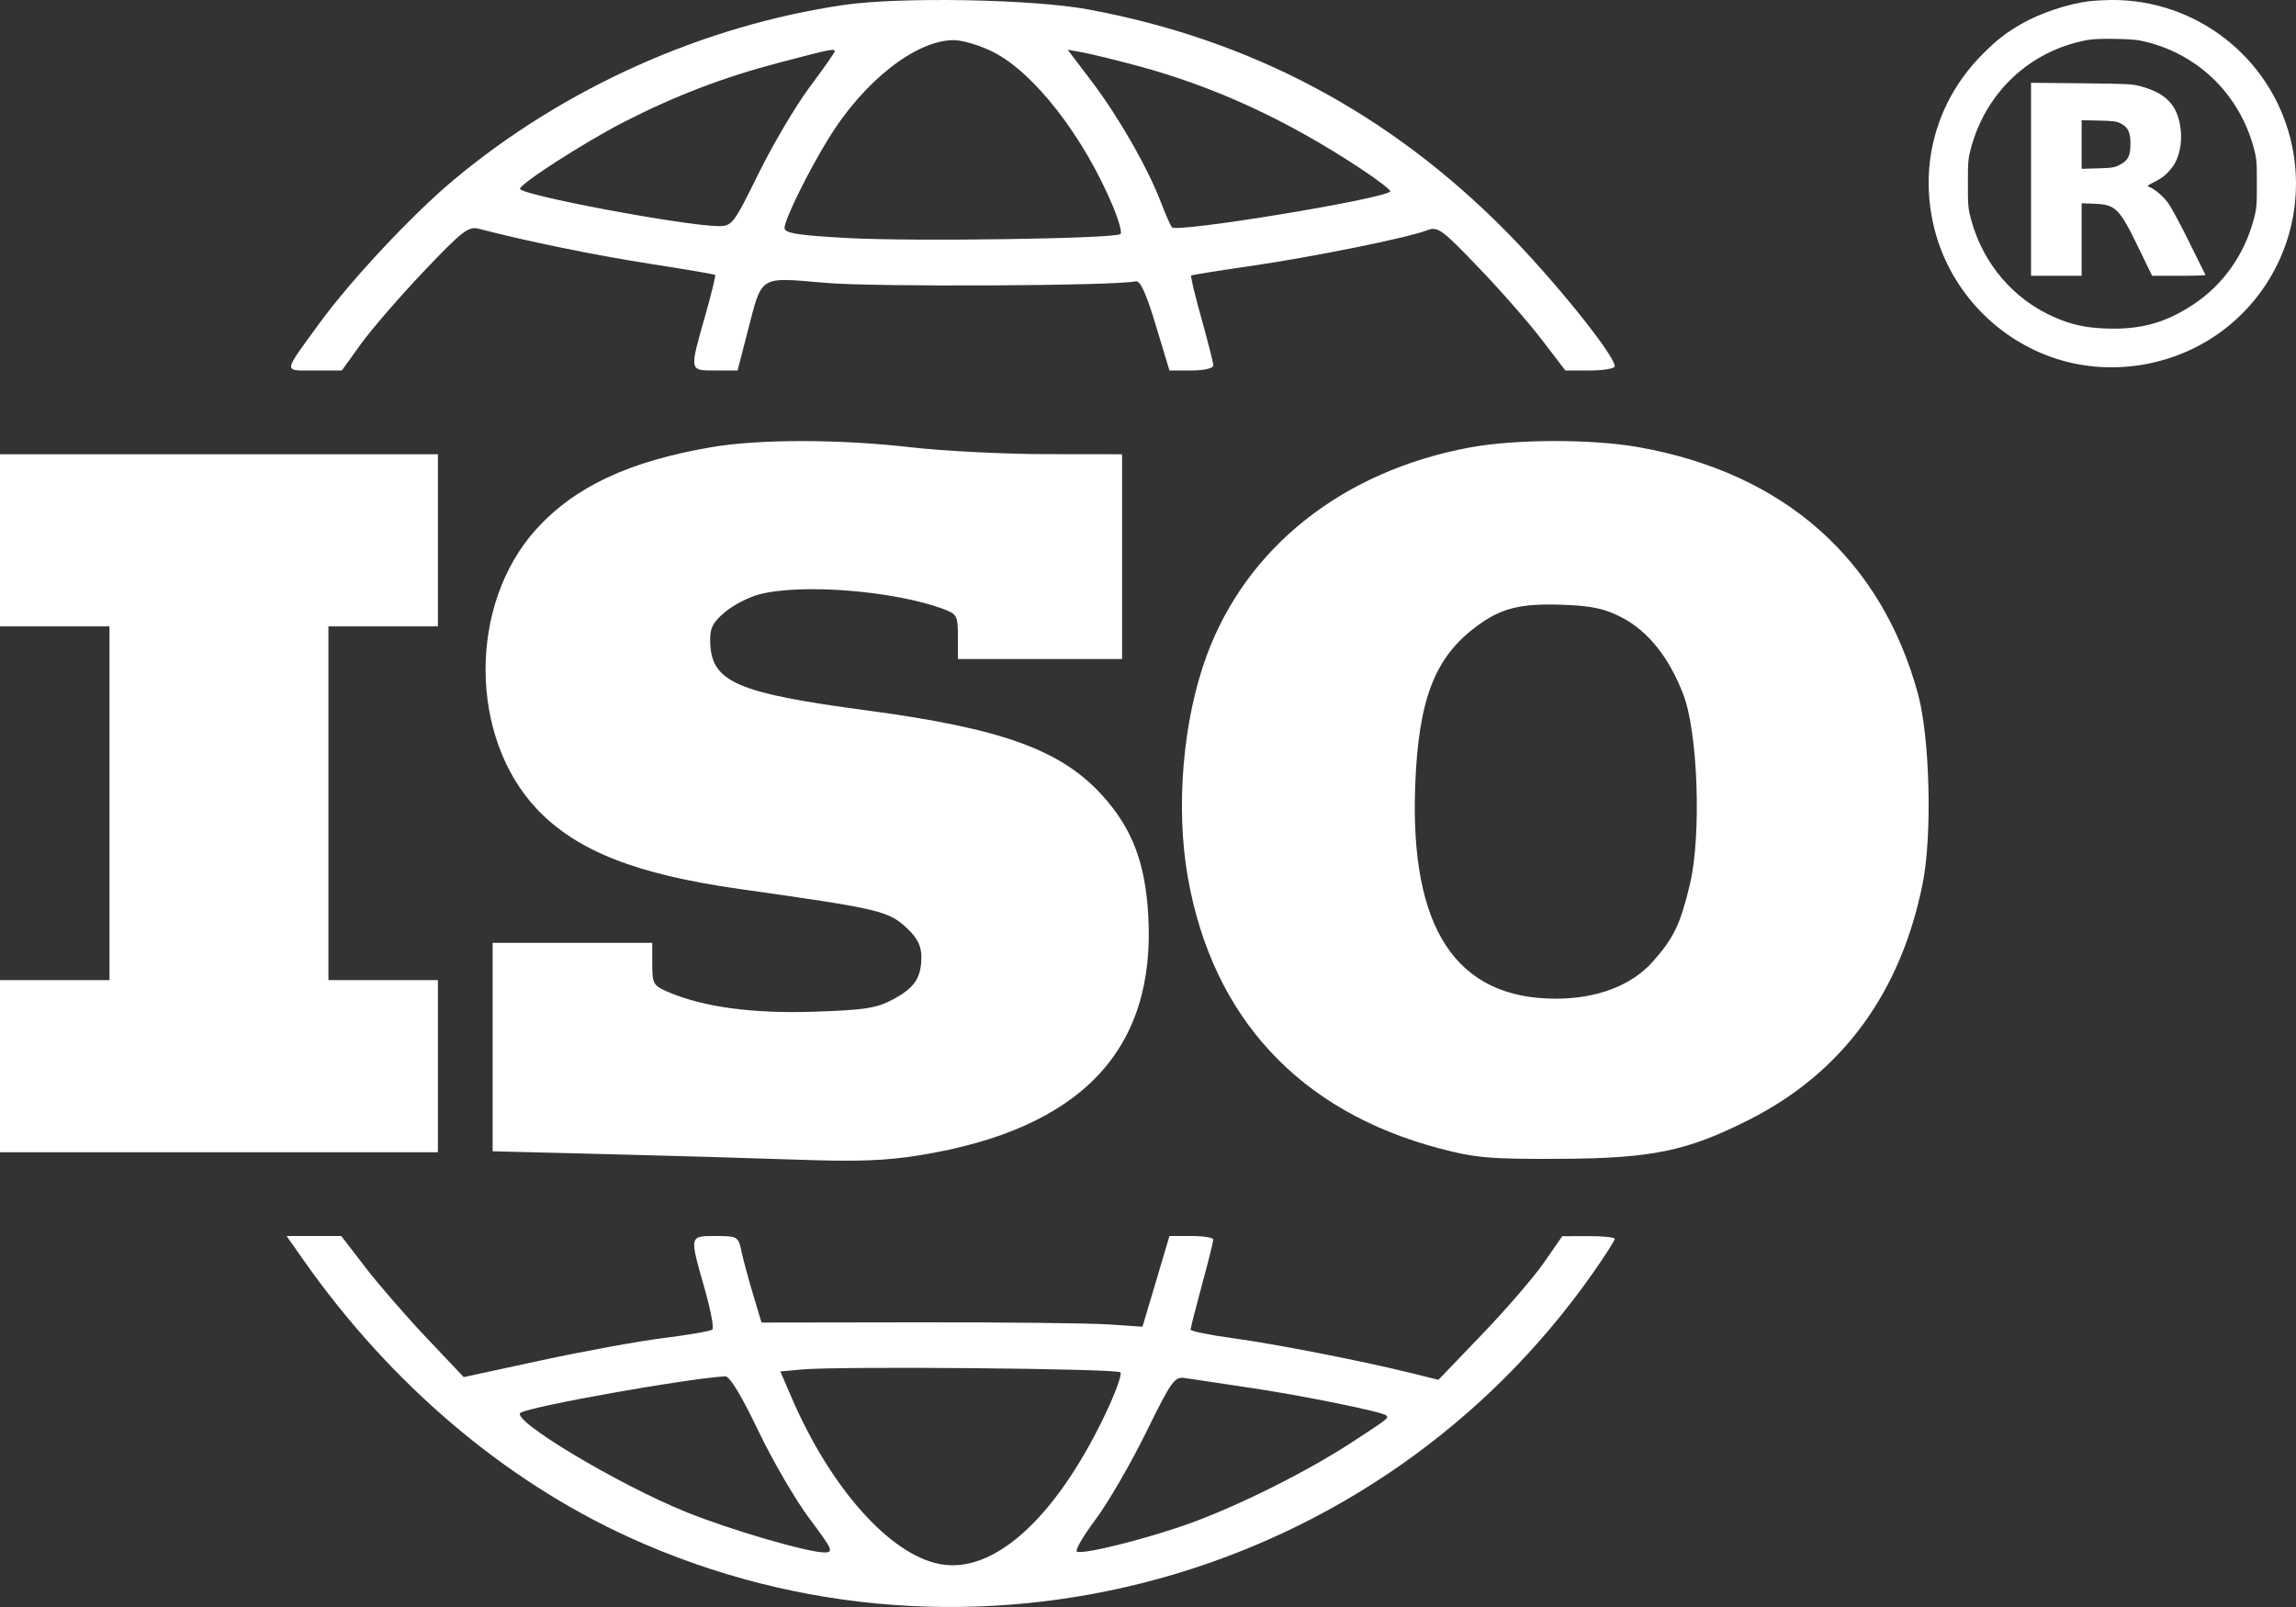 <svg width="50" height="35" viewBox="0 0 50 35" fill="none" xmlns="http://www.w3.org/2000/svg">
<rect x="0" y="0" width="50" height="35" fill="#333333" stroke="none"/>
<path fill-rule="evenodd" clip-rule="evenodd" d="M18.377 0.108C15.311 0.556 12.275 1.917 9.884 3.915C8.976 4.674 7.64 6.101 6.945 7.056C6.152 8.146 6.159 8.069 6.845 8.069H7.444L7.864 7.486C8.096 7.166 8.71 6.456 9.229 5.91C10.059 5.035 10.203 4.924 10.425 4.982C11.464 5.253 12.938 5.555 14.133 5.742C14.91 5.862 15.558 5.973 15.574 5.988C15.589 6.003 15.489 6.414 15.35 6.901C15.012 8.093 15.007 8.069 15.58 8.069H16.062L16.282 7.218C16.603 5.979 16.513 6.035 17.979 6.161C19.056 6.253 24.313 6.227 24.727 6.127C24.83 6.102 24.954 6.37 25.169 7.081L25.467 8.069H25.945C26.215 8.069 26.422 8.022 26.422 7.961C26.422 7.902 26.306 7.443 26.165 6.94C26.023 6.438 25.923 6.015 25.941 6.001C25.96 5.987 26.534 5.895 27.217 5.796C28.559 5.603 30.648 5.181 31.067 5.019C31.308 4.925 31.386 4.98 32.183 5.81C32.655 6.3 33.277 7.009 33.565 7.385L34.089 8.069H34.626C34.922 8.069 35.164 8.027 35.164 7.977C35.164 7.737 33.826 6.077 32.788 5.029C30.242 2.456 27.227 0.857 23.691 0.204C22.48 -0.019 19.603 -0.071 18.377 0.108ZM21.63 1.133C22.527 1.589 23.6 2.974 24.239 4.5C24.362 4.794 24.436 5.062 24.403 5.096C24.302 5.198 19.904 5.264 18.451 5.184C17.369 5.125 17.085 5.079 17.085 4.965C17.085 4.781 17.604 3.727 18.052 3.002C18.816 1.763 19.948 0.877 20.766 0.874C20.96 0.874 21.349 0.99 21.63 1.133ZM18.178 1.12C18.178 1.144 17.93 1.498 17.626 1.905C17.323 2.313 16.823 3.16 16.515 3.787C15.984 4.869 15.94 4.927 15.651 4.925C14.915 4.921 11.324 4.246 11.324 4.112C11.324 4.002 12.733 3.095 13.582 2.66C14.691 2.091 15.741 1.688 16.936 1.373C18.096 1.068 18.178 1.051 18.178 1.12ZM24.783 1.437C26.446 1.884 28.017 2.608 29.619 3.665C30.004 3.919 30.3 4.147 30.276 4.171C30.112 4.339 25.626 5.074 25.522 4.951C25.487 4.91 25.382 4.671 25.287 4.421C25.008 3.681 24.366 2.555 23.789 1.793L23.251 1.083L23.57 1.14C23.746 1.171 24.292 1.305 24.783 1.437ZM15.488 9.74C13.698 10.047 12.517 10.6 11.679 11.525C10.197 13.158 10.208 16.062 11.701 17.63C12.563 18.535 13.856 19.043 16.1 19.361C19.212 19.802 19.351 19.835 19.776 20.24C19.977 20.431 20.065 20.612 20.065 20.836C20.065 21.296 19.917 21.517 19.441 21.77C19.089 21.958 18.816 22 17.724 22.035C16.388 22.079 15.325 21.935 14.556 21.608C14.227 21.467 14.204 21.429 14.204 20.996V20.535H12.466H10.728V22.805V25.075L13.186 25.136C14.539 25.169 16.413 25.224 17.352 25.257C18.659 25.304 19.289 25.282 20.034 25.16C23.542 24.59 25.179 22.867 25.005 19.927C24.938 18.789 24.658 18.053 24.02 17.341C23.117 16.334 21.832 15.867 18.873 15.472C16.044 15.095 15.49 14.854 15.466 13.989C15.457 13.681 15.515 13.563 15.784 13.334C15.964 13.18 16.306 13.004 16.543 12.943C17.465 12.707 19.457 12.865 20.537 13.261C20.84 13.373 20.86 13.409 20.86 13.866V14.353H22.648H24.436V12.123V9.893L22.772 9.891C21.857 9.89 20.527 9.822 19.817 9.74C18.273 9.562 16.521 9.562 15.488 9.74ZM32.002 9.747C29.24 10.261 27.149 11.917 26.278 14.278C25.758 15.689 25.598 17.587 25.869 19.116C26.41 22.168 28.3 24.204 31.339 25.01C32.121 25.218 32.452 25.247 33.972 25.239C35.977 25.229 36.737 25.072 38.094 24.386C40.122 23.36 41.399 21.617 41.873 19.226C42.08 18.182 42.026 16.058 41.768 15.113C40.966 12.173 38.85 10.303 35.688 9.74C34.666 9.558 32.998 9.561 32.002 9.747ZM0 11.768V13.643H1.192H2.384V17.495V21.346H1.192H0V23.221V25.096H4.768H9.536V23.221V21.346H8.344H7.152V17.495V13.643H8.344H9.536V11.768V9.893H4.768H0V11.768ZM35.327 13.453C35.897 13.752 36.355 14.329 36.661 15.135C36.976 15.962 37.053 18.194 36.803 19.251C36.595 20.127 36.453 20.425 35.995 20.942C35.534 21.463 34.78 21.751 33.881 21.751C31.709 21.751 30.701 20.222 30.819 17.107C30.89 15.243 31.239 14.329 32.137 13.655C32.686 13.243 33.097 13.139 34.037 13.172C34.667 13.194 34.953 13.257 35.327 13.453ZM6.615 27.452C8.501 30.135 10.978 32.242 13.708 33.485C21.137 36.869 30 34.43 34.702 27.707C34.956 27.344 35.164 27.018 35.164 26.983C35.164 26.948 34.907 26.921 34.593 26.922L34.021 26.924L33.624 27.497C33.406 27.812 32.799 28.516 32.276 29.061L31.325 30.052L30.736 29.906C29.669 29.642 27.779 29.272 26.845 29.145C26.339 29.076 25.926 28.992 25.927 28.958C25.928 28.924 26.039 28.486 26.175 27.985C26.311 27.484 26.422 27.039 26.422 26.997C26.422 26.955 26.207 26.92 25.945 26.92H25.467L25.174 27.908L24.88 28.895L24.137 28.845C23.727 28.818 21.861 28.797 19.988 28.8L16.584 28.805L16.4 28.192C16.299 27.855 16.184 27.431 16.146 27.25C16.079 26.932 16.058 26.92 15.587 26.92C15.008 26.92 15.013 26.9 15.34 28.049C15.473 28.515 15.551 28.924 15.514 28.957C15.477 28.99 14.999 29.073 14.453 29.142C13.906 29.21 12.703 29.43 11.779 29.63L10.099 29.993L9.292 29.141C8.848 28.672 8.248 27.98 7.958 27.604L7.432 26.92H6.836H6.241L6.615 27.452ZM24.399 29.889C24.442 29.933 24.272 30.389 24.021 30.902C22.946 33.105 21.626 34.281 20.471 34.066C19.384 33.863 18.092 32.416 17.242 30.447L16.993 29.87L17.461 29.827C18.274 29.752 24.317 29.806 24.399 29.889ZM16.51 31.155C16.822 31.808 17.326 32.673 17.629 33.077C18.129 33.743 18.16 33.812 17.956 33.812C17.587 33.811 15.912 33.323 14.951 32.935C13.46 32.334 11.083 30.908 11.339 30.768C11.61 30.619 14.956 30.024 15.794 29.976C15.889 29.97 16.148 30.397 16.51 31.155ZM27.167 30.217C28.301 30.382 30.108 30.748 30.186 30.827C30.245 30.887 30.252 30.882 29.452 31.405C28.498 32.03 27.049 32.759 25.977 33.154C25.058 33.493 23.622 33.858 23.453 33.796C23.402 33.777 23.581 33.465 23.852 33.102C24.123 32.74 24.619 31.887 24.953 31.208C25.52 30.055 25.578 29.975 25.818 30.015C25.959 30.038 26.566 30.129 27.167 30.217Z" fill="white"/>
<path fill-rule="evenodd" clip-rule="evenodd" d="M45.515 0.024C45.053 0.078 44.439 0.281 44.033 0.514C43.681 0.716 43.495 0.86 43.178 1.177C42.166 2.186 41.776 3.6 42.126 4.985C42.451 6.271 43.41 7.325 44.664 7.774C45.925 8.225 47.382 7.99 48.449 7.164C49.708 6.19 50.268 4.562 49.877 3.014C49.425 1.227 47.804 -0.021 45.962 0C45.81 0.002 45.609 0.013 45.515 0.024ZM46.78 0.923C47.911 1.22 48.771 2.079 49.079 3.217C49.143 3.455 49.148 3.514 49.148 3.999C49.148 4.483 49.143 4.544 49.08 4.778C48.869 5.556 48.418 6.194 47.772 6.626C47.167 7.03 46.615 7.183 45.861 7.155C45.423 7.139 45.117 7.073 44.75 6.914C43.853 6.527 43.184 5.745 42.924 4.781C42.86 4.544 42.855 4.485 42.855 3.999C42.855 3.516 42.86 3.455 42.923 3.221C43.254 1.998 44.209 1.108 45.443 0.874C45.574 0.85 45.775 0.841 46.08 0.847C46.454 0.855 46.568 0.867 46.78 0.923ZM44.23 3.905V6.007H44.781H45.332V5.217V4.427L45.601 4.437C46.076 4.455 46.151 4.53 46.583 5.421L46.867 6.007H47.453C47.775 6.007 48.034 5.999 48.028 5.988C48.022 5.977 47.863 5.654 47.673 5.27C47.484 4.886 47.277 4.502 47.212 4.417C47.099 4.266 46.918 4.113 46.801 4.07C46.751 4.051 46.763 4.039 46.911 3.965C47.103 3.868 47.181 3.804 47.311 3.634C47.46 3.438 47.529 3.103 47.485 2.785C47.416 2.288 47.171 2.031 46.62 1.88C46.437 1.829 46.337 1.824 45.325 1.814L44.23 1.803V3.905ZM46.185 2.69C46.344 2.773 46.395 2.881 46.395 3.133C46.395 3.397 46.344 3.496 46.16 3.591C46.046 3.65 45.992 3.658 45.682 3.667L45.332 3.677V3.147V2.618L45.706 2.626C46.025 2.633 46.096 2.643 46.185 2.69Z" fill="white"/>
</svg>
